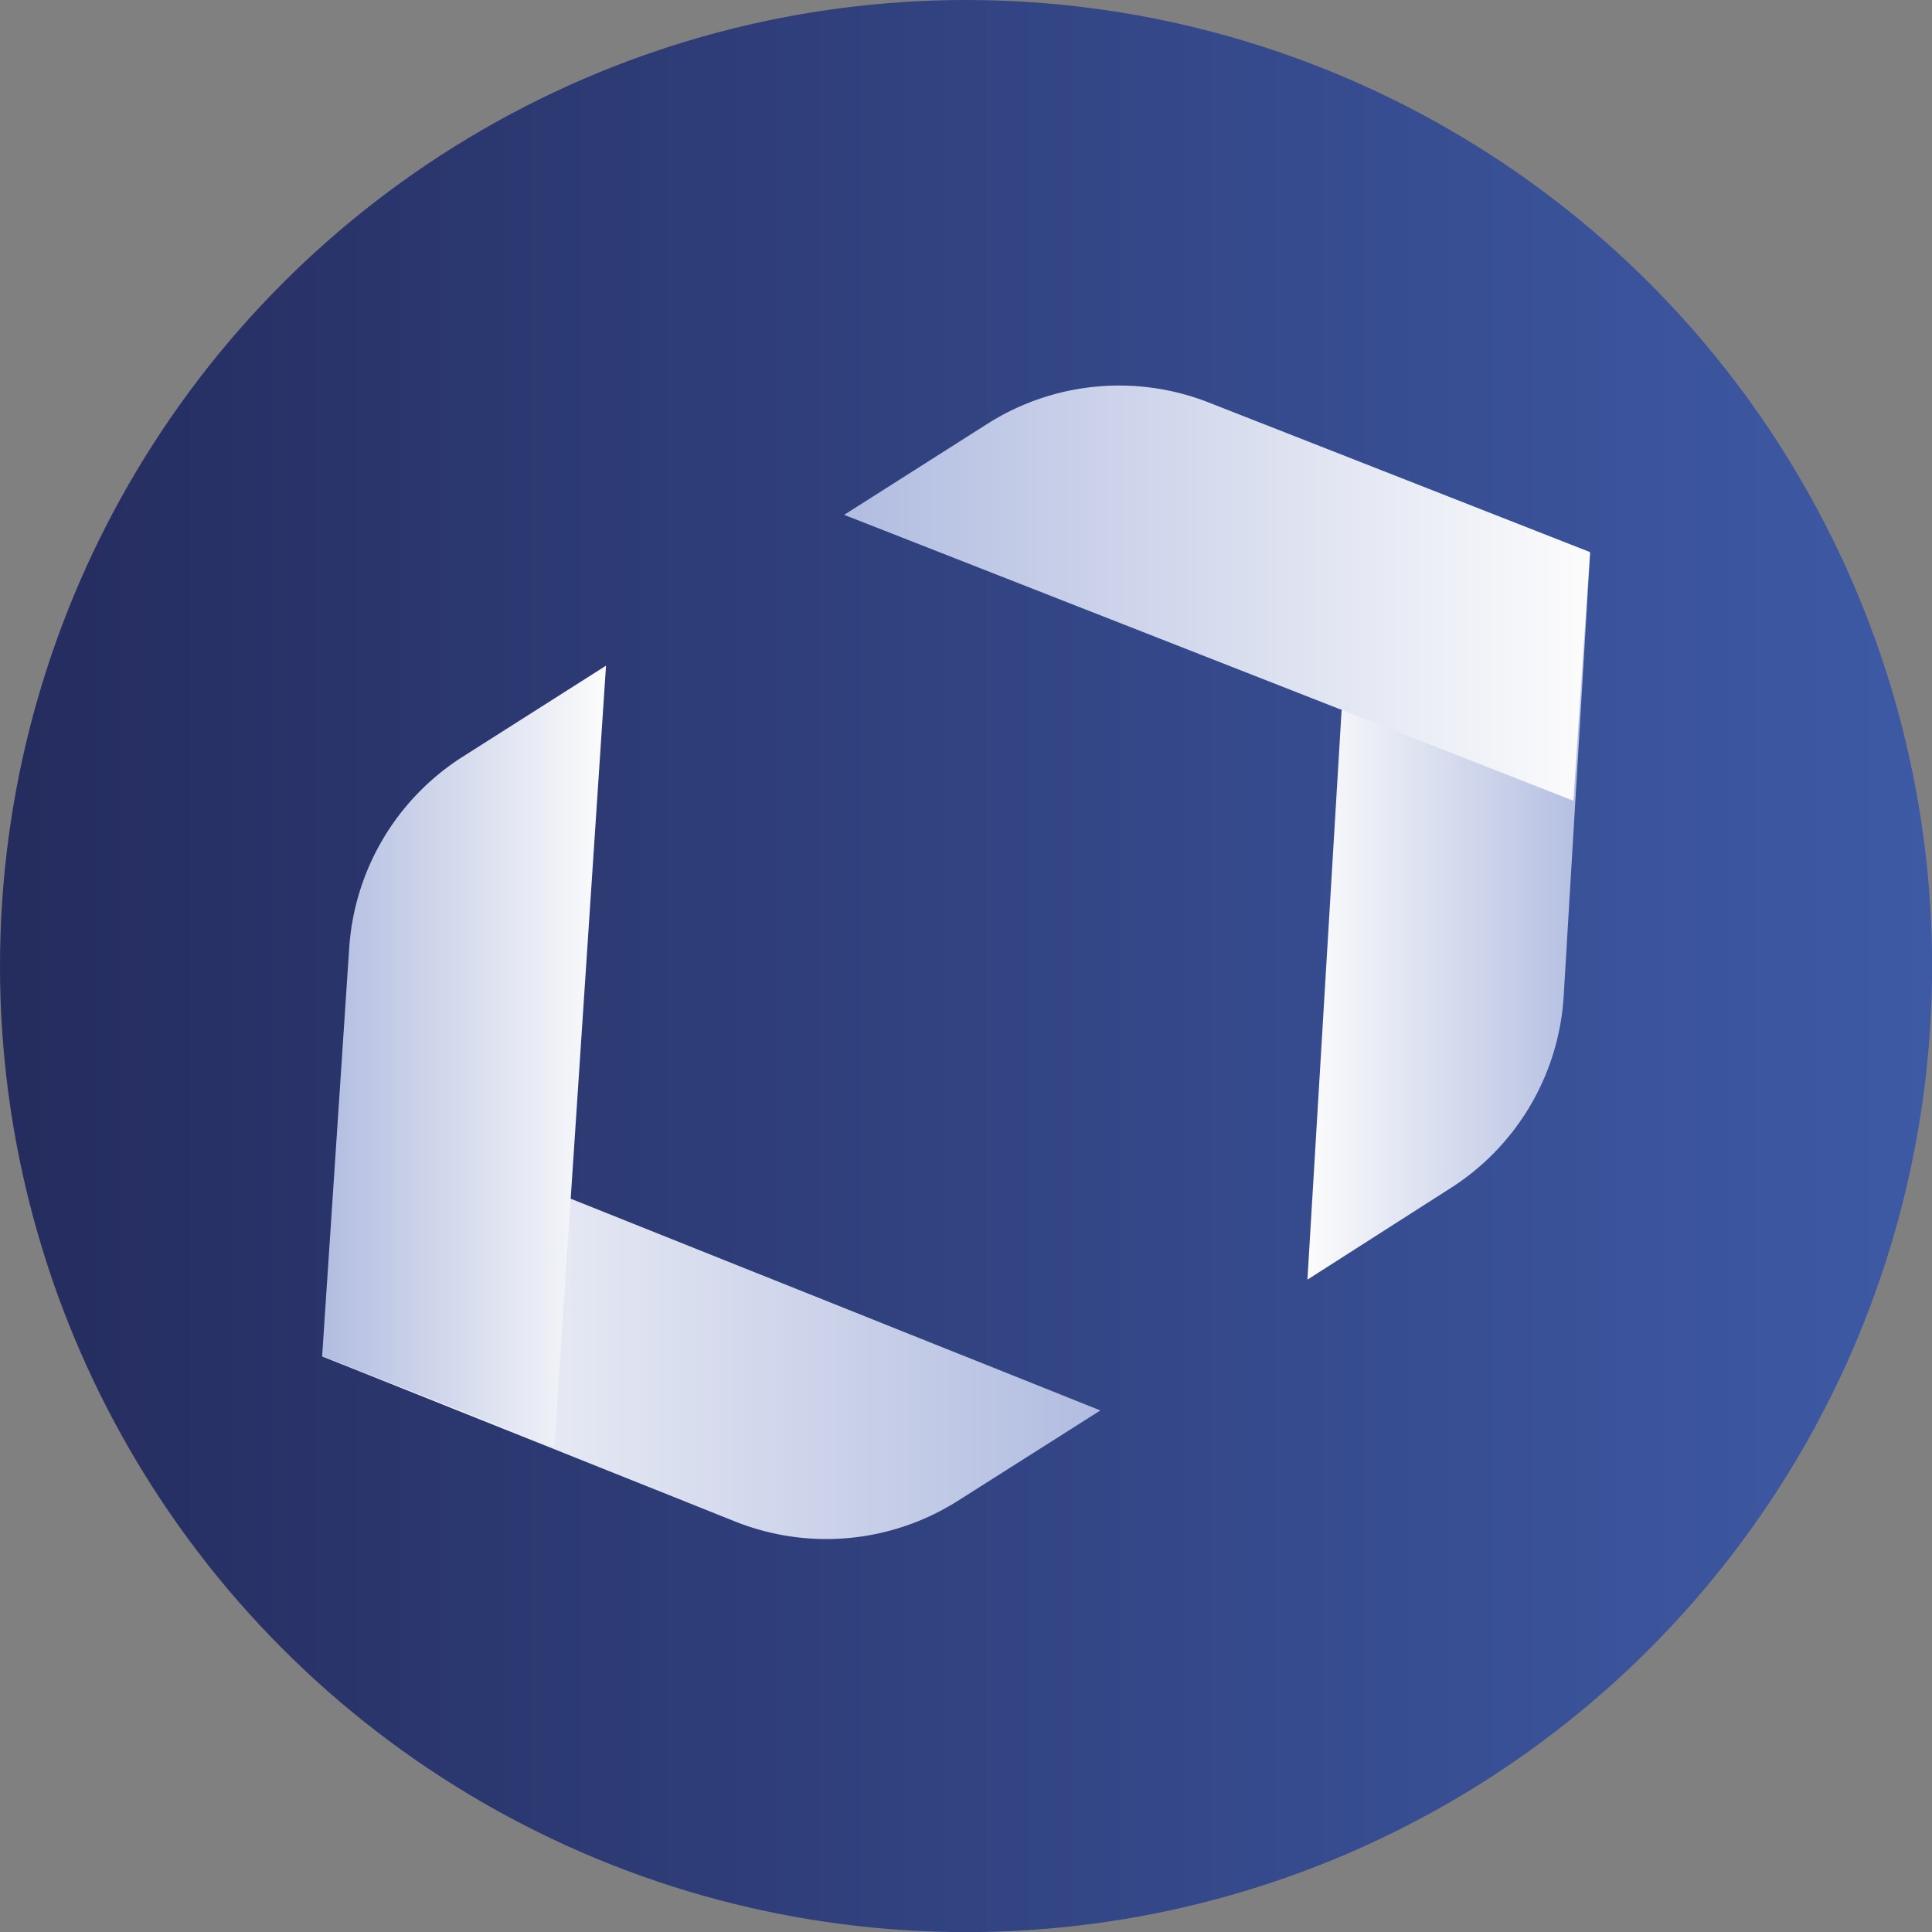 <svg xmlns="http://www.w3.org/2000/svg" xmlns:xlink="http://www.w3.org/1999/xlink" viewBox="0 0 169.73 169.73"><rect x="0" y="0" width="169.73" height="169.73" fill="#808080" stroke="none"/><defs><style>.cls-1{fill:url(#Degradado_sin_nombre_55);}.cls-2{fill:url(#Degradado_sin_nombre_71);}.cls-3{fill:url(#Degradado_sin_nombre_69);}.cls-4{fill:url(#Degradado_sin_nombre_71-2);}.cls-5{fill:url(#Degradado_sin_nombre_69-2);}</style><linearGradient id="Degradado_sin_nombre_55" y1="84.87" x2="169.73" y2="84.87" gradientUnits="userSpaceOnUse"><stop offset="0" stop-color="#252c5e"/><stop offset="1" stop-color="#3e5aa5"/></linearGradient><linearGradient id="Degradado_sin_nombre_71" x1="114.86" y1="80.43" x2="139.68" y2="80.43" gradientUnits="userSpaceOnUse"><stop offset="0" stop-color="#fcfcfc"/><stop offset="1" stop-color="#b1bce0"/></linearGradient><linearGradient id="Degradado_sin_nombre_69" x1="74.16" y1="52.1" x2="139.68" y2="52.1" gradientUnits="userSpaceOnUse"><stop offset="0" stop-color="#b1bce0"/><stop offset="1" stop-color="#fcfcfc"/></linearGradient><linearGradient id="Degradado_sin_nombre_71-2" x1="28.3" y1="120.26" x2="96.67" y2="120.26" xlink:href="#Degradado_sin_nombre_71"/><linearGradient id="Degradado_sin_nombre_69-2" x1="28.3" y1="92.82" x2="53.24" y2="92.82" xlink:href="#Degradado_sin_nombre_69"/></defs><g id="Layer_2" data-name="Layer 2"><g id="Layer_1-2" data-name="Layer 1"><circle class="cls-1" cx="84.87" cy="84.87" r="84.87"/><path class="cls-2" d="M127.37,104.42l-12.51,8,3-50,21.84-13.86-2.33,39A21.54,21.54,0,0,1,127.37,104.42Z"/><path class="cls-3" d="M86.75,37.23l-12.59,8,64.07,25.12,1.45-21.85L106.19,35.36A21.58,21.58,0,0,0,86.75,37.23Z"/><path class="cls-4" d="M84.15,131.85l12.52-7.94-46.53-18.6L28.3,119.16l36.29,14.51A21.58,21.58,0,0,0,84.15,131.85Z"/><path class="cls-5" d="M40.65,66.48l12.59-8-4.55,68.67-20.39-8,2.38-35.89A21.6,21.6,0,0,1,40.65,66.48Z"/></g></g></svg>